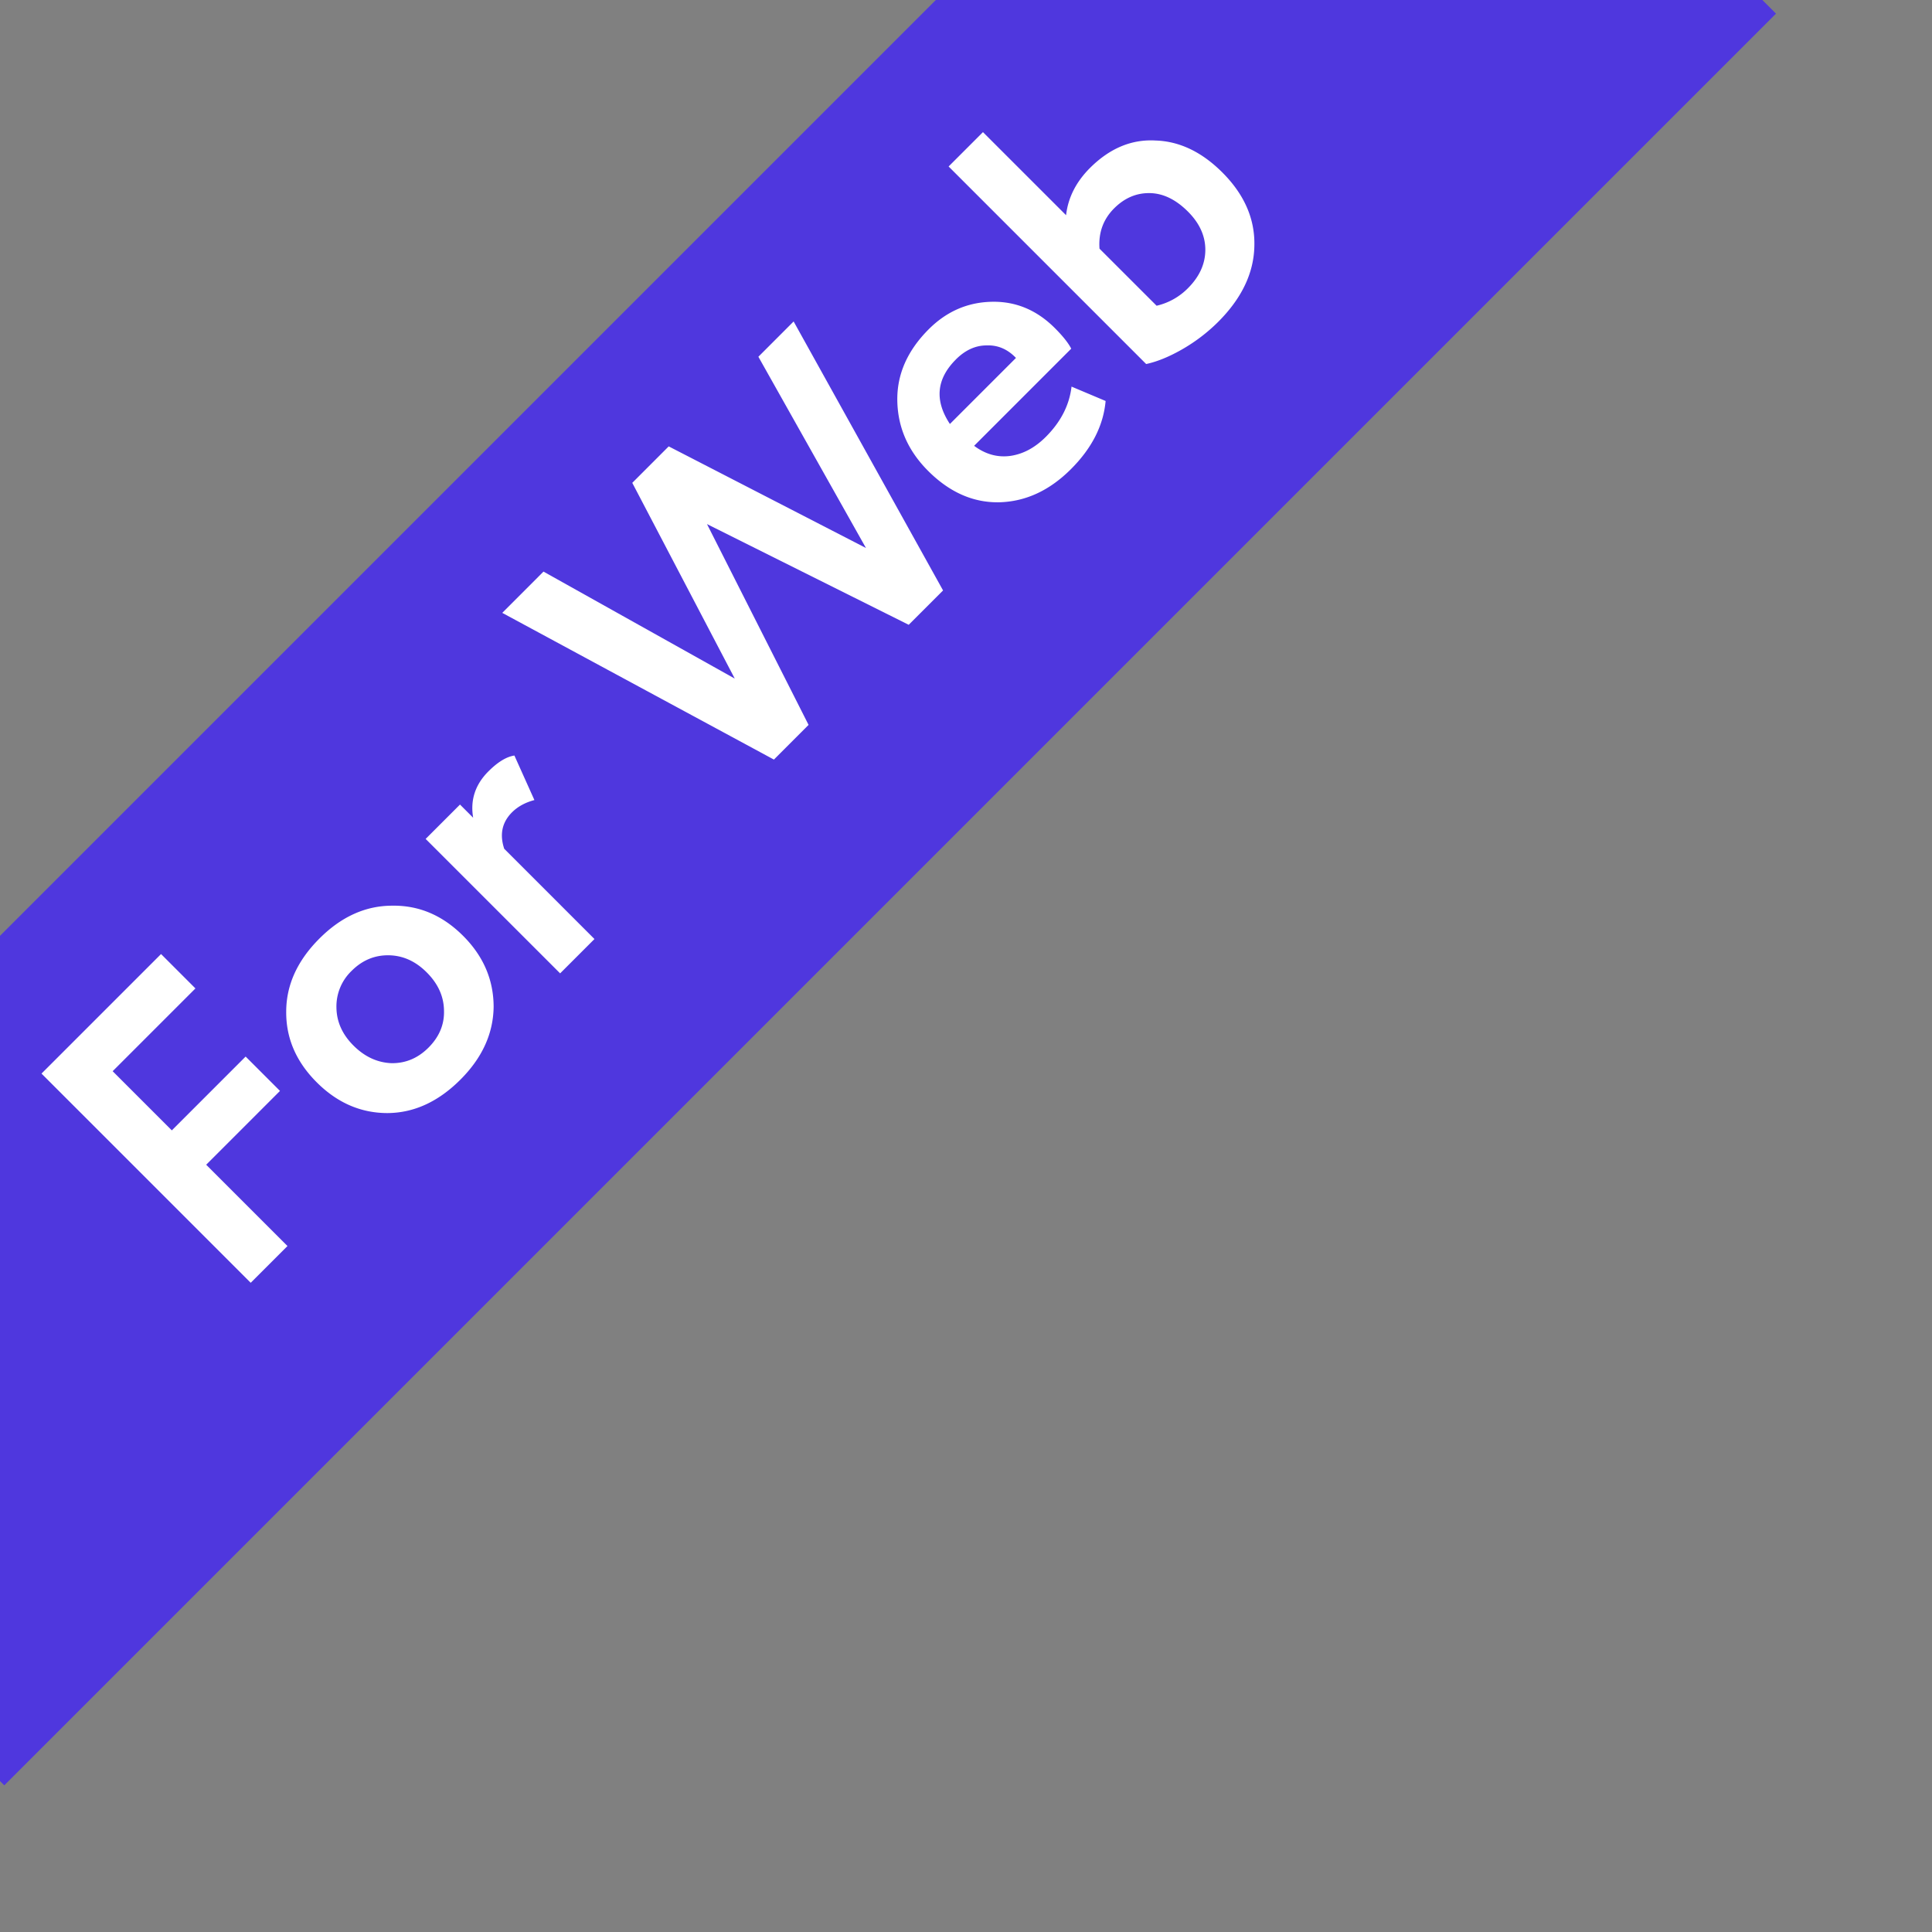 <svg width="64" height="64" fill="none" xmlns="http://www.w3.org/2000/svg"><rect width="100%" height="100%" fill="#808080" stroke="none"/><g clip-path="url('#clip0')"><path fill="#4F37DE" d="m-14 45 58.69-58.69L58.832.452.142 59.142z"/><path d="m9.523 41.276-1.218 1.218-6.93-6.93 3.96-3.96 1.139 1.139-2.742 2.742 1.96 1.96L8.137 35l1.138 1.138-2.445 2.445 2.693 2.693zm3.315-4.404c-.885 0-1.667-.34-2.347-1.02-.68-.68-1.016-1.458-1.01-2.336 0-.884.367-1.692 1.1-2.425.725-.726 1.53-1.089 2.415-1.089.884-.013 1.666.32 2.346 1 .673.673 1.01 1.459 1.01 2.356-.013.884-.38 1.686-1.1 2.406-.732.732-1.537 1.102-2.415 1.108zm-1.693-3.494c.006.468.194.888.564 1.257.37.37.789.564 1.257.584.469.007.878-.165 1.228-.515.356-.356.528-.765.514-1.227-.006-.469-.197-.891-.574-1.267-.37-.37-.788-.558-1.257-.565-.469-.006-.878.165-1.228.515a1.63 1.63 0 0 0-.504 1.218zm8.548-2.272-1.138 1.138L14.1 27.79l1.138-1.138.436.436c-.1-.588.07-1.1.505-1.535.31-.31.597-.485.861-.525l.663 1.475c-.303.08-.55.215-.742.406-.33.33-.416.733-.258 1.208l2.99 2.99zm5.43-19.289 1.167-1.168 4.95 8.91-1.138 1.138-6.682-3.336 3.365 6.652-1.148 1.149-8.999-4.86 1.366-1.367 6.336 3.544-3.395-6.484 1.207-1.208 6.534 3.366-3.564-6.336zm10.373.99 1.129.476c-.073.812-.455 1.564-1.148 2.257-.713.713-1.508 1.079-2.386 1.099-.858.013-1.64-.334-2.346-1.04-.66-.66-1-1.428-1.02-2.306-.02-.878.327-1.673 1.04-2.386.587-.587 1.28-.891 2.078-.91.799-.02 1.498.27 2.099.87.264.264.446.492.544.683l-3.217 3.218c.37.277.766.39 1.188.336.43-.059.825-.27 1.188-.633.495-.495.779-1.05.851-1.663zm-3.83-.9c-.648.647-.713 1.36-.199 2.138l2.188-2.188c-.277-.29-.6-.429-.97-.415-.37 0-.71.155-1.02.465zm6.302.152-6.544-6.544 1.138-1.138 2.753 2.752c.066-.58.33-1.102.791-1.564.654-.653 1.38-.957 2.178-.91.792.026 1.528.379 2.208 1.058.733.733 1.086 1.548 1.06 2.446-.02.89-.42 1.725-1.199 2.504a5.735 5.735 0 0 1-1.178.901c-.435.25-.838.416-1.207.495zm-1.06-5.158c-.363.363-.524.809-.485 1.337l1.891 1.89a2.131 2.131 0 0 0 1.04-.583c.376-.377.567-.792.574-1.248.006-.468-.185-.897-.575-1.287-.402-.402-.825-.607-1.267-.613-.442-.007-.834.161-1.178.504z" fill="#fff"/></g><defs><clipPath id="clip0"><path fill="#fff" d="M0 0h64v64H0z"/></clipPath></defs></svg>